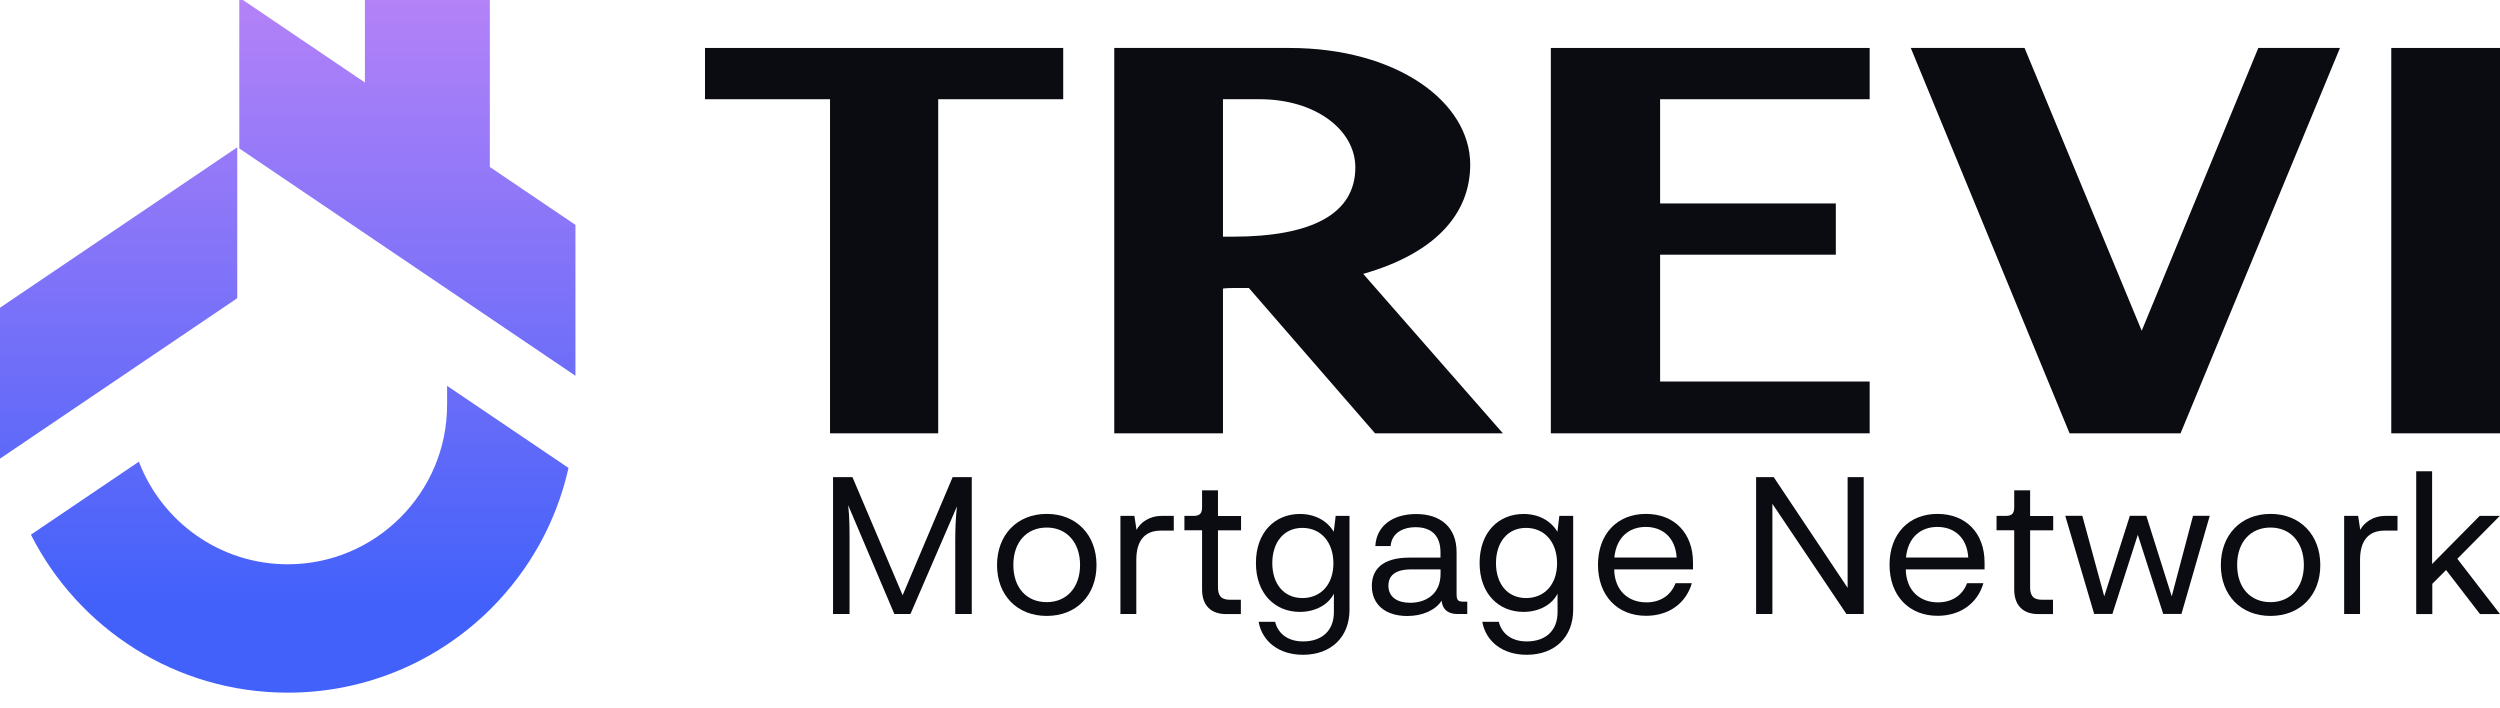 <svg xmlns="http://www.w3.org/2000/svg" width="212" height="60" viewBox="0 0 212 60" fill="none">
  <g clip-path="url(#clip0_35_286)">
    <path d="M0 26.095V38.892L20.119 25.288V12.49L0 26.095Z" fill="url(#paint0_linear_35_286)"/>
    <path d="M20.292 12.589L48.798 31.867V19.07L20.292 -0.208V12.589Z" fill="url(#paint1_linear_35_286)"/>
    <path d="M30.948 -0.738V15.3L41.518 21.562V-0.738H30.948Z" fill="url(#paint2_linear_35_286)"/>
    <path d="M41.519 -0.738H30.948V15.3L41.519 21.562V-0.738Z" fill="url(#paint3_linear_35_286)"/>
    <path d="M37.912 34.338C37.912 41.789 31.849 47.851 24.4 47.851C18.644 47.851 13.711 44.231 11.778 39.149L2.622 45.34C6.642 53.288 14.882 58.738 24.401 58.738C31.136 58.738 37.24 56.003 41.649 51.593C44.868 48.375 47.187 44.272 48.209 39.68L37.914 32.72V34.339L37.912 34.338Z" fill="url(#paint4_linear_35_286)"/>
    <path d="M59.784 4.067H90.161V8.414H79.559V36.746H70.386V8.414H59.784V4.067Z" fill="#0A0C12"/>
    <path d="M94.489 36.746V4.067H109.343C118.464 4.067 124.674 8.652 124.674 13.957C124.674 18.21 121.618 21.505 115.6 23.225L127.445 36.746H116.605L105.904 24.422H104.806C104.423 24.422 104.091 24.422 103.708 24.468V36.746H94.489ZM103.708 20.07H104.521C111.208 20.07 114.932 18.158 114.932 14.195C114.932 11.04 111.591 8.414 106.81 8.414H103.708V20.07Z" fill="#0A0C12"/>
    <path d="M131.512 4.067H158.548V8.414H140.777V17.252H155.678V21.598H140.777V32.353H158.548V36.746H131.512V4.067Z" fill="#0A0C12"/>
    <path d="M171.683 4.067L181.617 28.048L191.505 4.067H198.429L184.911 36.746H175.5L162.034 4.067H171.683Z" fill="#0A0C12"/>
    <path d="M212 4.067H202.78V36.746H212V4.067Z" fill="#0A0C12"/>
    <path d="M82.406 40.459V52.069H81.005V45.869C81.005 44.933 81.04 43.876 81.151 42.94L77.206 52.069H75.841L71.925 42.841C72.042 43.829 72.042 44.933 72.042 45.869V52.069H70.642V40.459H72.286L76.544 50.477L80.785 40.459H82.406Z" fill="#0A0C12"/>
    <path d="M88.761 43.579C91.276 43.579 92.984 45.357 92.984 47.92C92.984 50.482 91.276 52.231 88.761 52.231C86.246 52.231 84.549 50.471 84.549 47.92C84.549 45.369 86.24 43.579 88.761 43.579ZM88.761 51.063C90.451 51.063 91.59 49.814 91.59 47.908C91.59 46.002 90.457 44.736 88.761 44.736C87.065 44.736 85.932 45.968 85.932 47.908C85.932 49.849 87.065 51.063 88.761 51.063Z" fill="#0A0C12"/>
    <path d="M99.537 43.748V44.997H98.433C97.004 44.997 96.359 45.933 96.359 47.478V52.069H95.012V43.748H96.197L96.377 44.933C96.72 44.277 97.51 43.748 98.48 43.748H99.537Z" fill="#0A0C12"/>
    <path d="M101.936 49.983V44.968H100.438V43.748H101.228C101.756 43.748 101.936 43.515 101.936 43.01V41.581H103.284V43.754H105.242V44.974H103.284V49.808C103.284 50.418 103.482 50.86 104.289 50.86H105.225V52.074H103.976C102.744 52.074 101.936 51.4 101.936 49.983Z" fill="#0A0C12"/>
    <path d="M114.438 43.748V51.708C114.438 54.027 112.875 55.526 110.494 55.526C108.472 55.526 107.043 54.422 106.729 52.731H108.129C108.408 53.835 109.332 54.393 110.499 54.393C112.178 54.393 113.114 53.405 113.114 51.923V50.343C112.62 51.313 111.504 51.889 110.221 51.889C108.135 51.889 106.503 50.36 106.503 47.745C106.503 45.131 108.112 43.585 110.238 43.585C111.487 43.585 112.539 44.143 113.102 45.096L113.265 43.748H114.45H114.438ZM113.073 47.775C113.073 45.979 112.021 44.765 110.441 44.765C108.861 44.765 107.891 45.996 107.891 47.757C107.891 49.518 108.879 50.715 110.441 50.715C112.004 50.715 113.073 49.564 113.073 47.769V47.775Z" fill="#0A0C12"/>
    <path d="M124.424 51.017V52.069H123.599C122.943 52.069 122.333 51.807 122.252 50.935C121.758 51.708 120.672 52.237 119.341 52.237C117.482 52.237 116.332 51.267 116.332 49.686C116.332 48.356 117.151 47.286 119.521 47.286H122.153V46.828C122.153 45.328 121.282 44.707 120.05 44.707C118.818 44.707 117.993 45.317 117.93 46.304H116.628C116.727 44.544 118.156 43.591 120.096 43.591C122.17 43.591 123.518 44.724 123.518 46.816V50.383C123.518 50.912 123.652 51.023 124.128 51.023H124.424V51.017ZM122.159 48.286H119.661C118.232 48.286 117.738 48.879 117.738 49.669C117.738 50.639 118.511 51.116 119.579 51.116C120.945 51.116 122.159 50.36 122.159 48.664V48.286Z" fill="#0A0C12"/>
    <path d="M133.406 43.748V51.708C133.406 54.027 131.843 55.526 129.461 55.526C127.439 55.526 126.01 54.422 125.697 52.731H127.097C127.376 53.835 128.299 54.393 129.467 54.393C131.146 54.393 132.081 53.405 132.081 51.923V50.343C131.587 51.313 130.472 51.889 129.188 51.889C127.103 51.889 125.47 50.36 125.47 47.745C125.47 45.131 127.079 43.585 129.205 43.585C130.455 43.585 131.506 44.143 132.069 45.096L132.232 43.748H133.417H133.406ZM132.04 47.775C132.04 45.979 130.989 44.765 129.409 44.765C127.829 44.765 126.859 45.996 126.859 47.757C126.859 49.518 127.846 50.715 129.409 50.715C130.972 50.715 132.04 49.564 132.04 47.769V47.775Z" fill="#0A0C12"/>
    <path d="M136.885 48.286C136.92 50.128 138.117 51.081 139.616 51.081C140.737 51.081 141.672 50.54 142.085 49.454H143.467C142.991 51.116 141.562 52.22 139.587 52.22C137.135 52.22 135.509 50.494 135.509 47.891C135.509 45.288 137.135 43.579 139.569 43.579C142.003 43.579 143.566 45.224 143.566 47.693V48.286H136.885ZM136.897 47.281H142.178C142.079 45.555 140.958 44.683 139.564 44.683C138.169 44.683 137.066 45.538 136.897 47.281Z" fill="#0A0C12"/>
    <path d="M148.911 40.459H150.41L156.678 49.849V40.459H158.043V52.069H156.579L150.299 42.725V52.069H148.917V40.459H148.911Z" fill="#0A0C12"/>
    <path d="M161.61 48.286C161.645 50.128 162.842 51.081 164.34 51.081C165.462 51.081 166.397 50.54 166.809 49.454H168.192C167.716 51.116 166.286 52.22 164.311 52.22C161.86 52.22 160.233 50.494 160.233 47.891C160.233 45.288 161.86 43.579 164.294 43.579C166.728 43.579 168.291 45.224 168.291 47.693V48.286H161.61ZM161.627 47.281H166.908C166.809 45.555 165.688 44.683 164.294 44.683C162.9 44.683 161.796 45.538 161.627 47.281Z" fill="#0A0C12"/>
    <path d="M170.806 49.983V44.968H169.307V43.748H170.097C170.626 43.748 170.806 43.515 170.806 43.01V41.581H172.154V43.754H174.112V44.974H172.154V49.808C172.154 50.418 172.351 50.86 173.159 50.86H174.094V52.074H172.845C171.614 52.074 170.806 51.4 170.806 49.983Z" fill="#0A0C12"/>
    <path d="M178.44 50.569L180.612 43.742H182.007L184.162 50.569L185.968 43.742H187.386L184.987 52.063H183.441L181.286 45.352L179.131 52.063H177.586L175.134 43.742H176.581L178.44 50.569Z" fill="#0A0C12"/>
    <path d="M192.539 43.579C195.054 43.579 196.762 45.357 196.762 47.92C196.762 50.482 195.054 52.231 192.539 52.231C190.023 52.231 188.327 50.471 188.327 47.92C188.327 45.369 190.018 43.579 192.539 43.579ZM192.539 51.063C194.229 51.063 195.368 49.814 195.368 47.908C195.368 46.002 194.235 44.736 192.539 44.736C190.843 44.736 189.71 45.968 189.71 47.908C189.71 49.849 190.843 51.063 192.539 51.063Z" fill="#0A0C12"/>
    <path d="M203.309 43.748V44.997H202.206C200.776 44.997 200.132 45.933 200.132 47.478V52.069H198.784V43.748H199.969L200.149 44.933C200.492 44.277 201.282 43.748 202.252 43.748H203.309Z" fill="#0A0C12"/>
    <path d="M204.895 39.965H206.243V47.827L210.275 43.748H211.983L208.381 47.385L212 52.074H210.304L207.428 48.338L206.26 49.506V52.074H204.895V39.965Z" fill="#0A0C12"/>
  </g>
  <defs>
    <linearGradient id="paint0_linear_35_286" x1="23.936" y1="-6.648" x2="23.936" y2="51.365" gradientUnits="userSpaceOnUse">
      <stop stop-color="#C286F7"/>
      <stop offset="1" stop-color="#4261FA"/>
    </linearGradient>
    <linearGradient id="paint1_linear_35_286" x1="23.936" y1="-6.648" x2="23.936" y2="51.365" gradientUnits="userSpaceOnUse">
      <stop stop-color="#C286F7"/>
      <stop offset="1" stop-color="#4261FA"/>
    </linearGradient>
    <linearGradient id="paint2_linear_35_286" x1="23.936" y1="-6.648" x2="23.936" y2="51.365" gradientUnits="userSpaceOnUse">
      <stop stop-color="#C286F7"/>
      <stop offset="1" stop-color="#4261FA"/>
    </linearGradient>
    <linearGradient id="paint3_linear_35_286" x1="23.936" y1="-6.648" x2="23.936" y2="51.365" gradientUnits="userSpaceOnUse">
      <stop stop-color="#C286F7"/>
      <stop offset="1" stop-color="#4261FA"/>
    </linearGradient>
    <linearGradient id="paint4_linear_35_286" x1="23.936" y1="-6.648" x2="23.936" y2="51.365" gradientUnits="userSpaceOnUse">
      <stop stop-color="#C286F7"/>
      <stop offset="1" stop-color="#4261FA"/>
    </linearGradient>
    <clipPath id="clip0_35_286">
      <rect width="212" height="60" fill="white"/>
    </clipPath>
  </defs>
</svg>